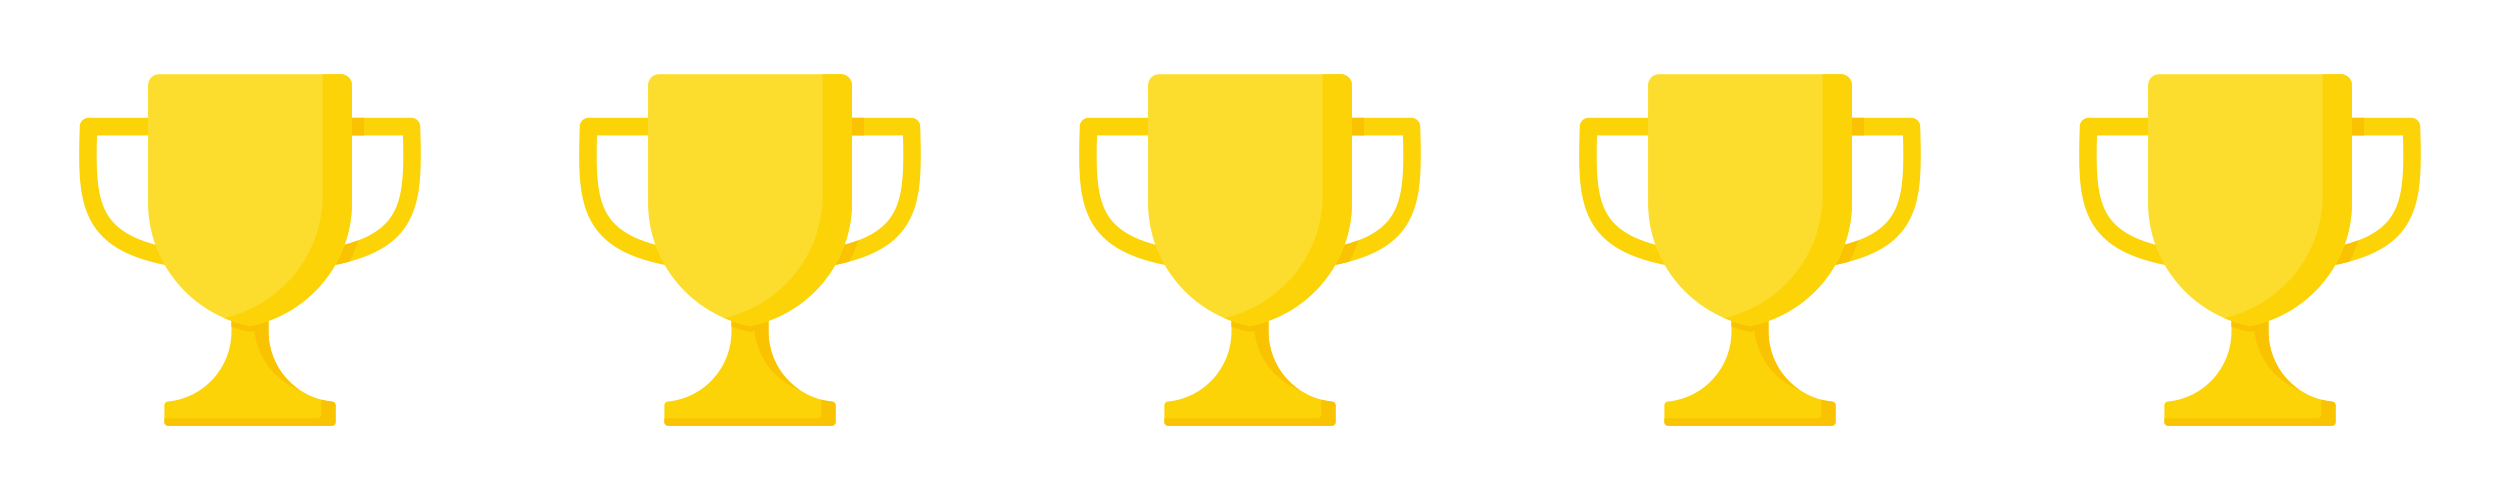 <svg width="120" height="24" viewBox="0 0 120 24" fill="none" xmlns="http://www.w3.org/2000/svg">
<g clip-path="url(#clip0_14_118)">
<path fill-rule="evenodd" clip-rule="evenodd" d="M15.924 19.273C15.933 19.274 15.942 19.275 15.951 19.276C16.041 19.285 16.109 19.36 16.109 19.451V20.261C16.109 20.358 16.03 20.437 15.934 20.437H8.066C7.969 20.437 7.89 20.358 7.89 20.261V19.451C7.89 19.36 7.958 19.285 8.048 19.276C8.057 19.275 8.066 19.274 8.076 19.273C9.808 19.091 11.11 17.645 11.11 15.903V14.793H12.889V15.903C12.889 17.645 14.191 19.091 15.924 19.273Z" fill="#FBD307"/>
<path fill-rule="evenodd" clip-rule="evenodd" d="M15.924 19.274C15.933 19.275 15.942 19.276 15.951 19.277C16.041 19.286 16.109 19.361 16.109 19.452V20.262C16.109 20.359 16.03 20.438 15.934 20.438H8.066C7.969 20.438 7.89 20.359 7.89 20.262V20.085H15.246C15.343 20.085 15.422 20.006 15.422 19.909V19.183C15.584 19.225 15.752 19.256 15.924 19.274ZM11.11 15.687C11.11 15.674 11.11 15.661 11.11 15.648V14.538H12.889V14.795V15.651C12.889 15.663 12.89 15.675 12.89 15.687L12.889 15.687V15.905C12.889 17.075 13.477 18.112 14.389 18.721C13.197 18.273 12.343 17.184 12.218 15.885C12.146 15.901 12.073 15.917 12 15.931C11.694 15.872 11.397 15.79 11.11 15.687Z" fill="#F9C301"/>
<path fill-rule="evenodd" clip-rule="evenodd" d="M7.457 5.656C7.69 5.656 7.879 5.845 7.879 6.078C7.879 6.311 7.69 6.5 7.457 6.5H4.656C4.615 8.013 4.628 9.198 5.028 10.055C5.446 10.948 6.334 11.546 8.126 11.901C8.354 11.945 8.503 12.167 8.458 12.395C8.414 12.624 8.193 12.773 7.964 12.728C5.868 12.313 4.804 11.559 4.267 10.411C3.752 9.309 3.771 7.908 3.827 6.101C3.827 6.093 3.826 6.086 3.826 6.078C3.826 5.845 4.015 5.656 4.248 5.656H7.457V5.656Z" fill="#FBD307"/>
<path fill-rule="evenodd" clip-rule="evenodd" d="M16.541 6.5C16.308 6.5 16.119 6.311 16.119 6.078C16.119 5.845 16.308 5.656 16.541 5.656H19.75C19.983 5.656 20.172 5.845 20.172 6.078C20.172 6.086 20.172 6.093 20.172 6.101C20.227 7.908 20.246 9.309 19.732 10.411C19.195 11.559 18.131 12.313 16.035 12.728C15.806 12.773 15.585 12.624 15.54 12.395C15.496 12.167 15.645 11.946 15.873 11.901C17.665 11.546 18.553 10.948 18.97 10.055C19.371 9.198 19.384 8.013 19.342 6.5H16.541Z" fill="#FBD307"/>
<path fill-rule="evenodd" clip-rule="evenodd" d="M16.541 6.5C16.308 6.5 16.12 6.311 16.12 6.078C16.12 5.845 16.308 5.656 16.541 5.656H17.469V6.5H16.541ZM16.768 12.558C16.539 12.62 16.295 12.677 16.035 12.728C15.806 12.773 15.585 12.624 15.54 12.395C15.496 12.167 15.645 11.946 15.873 11.901C16.384 11.8 16.821 11.679 17.195 11.537C17.084 11.892 16.941 12.234 16.768 12.558Z" fill="#F9C301"/>
<path fill-rule="evenodd" clip-rule="evenodd" d="M7.634 3.562H16.366C16.656 3.562 16.893 3.799 16.893 4.09V9.722C16.893 12.656 14.781 15.111 12 15.648C9.218 15.111 7.106 12.656 7.106 9.722V4.09C7.106 3.799 7.343 3.562 7.634 3.562Z" fill="#FCDD2E"/>
<path fill-rule="evenodd" clip-rule="evenodd" d="M15.487 3.562H16.366C16.657 3.562 16.893 3.799 16.893 4.09V9.722C16.893 12.656 14.781 15.111 12 15.648C11.566 15.564 11.149 15.434 10.754 15.263C13.456 14.665 15.487 12.247 15.487 9.37V3.562H15.487Z" fill="#FBD307"/>
</g>
<g clip-path="url(#clip1_14_118)">
<path fill-rule="evenodd" clip-rule="evenodd" d="M39.924 19.273C39.933 19.274 39.942 19.275 39.951 19.276C40.041 19.285 40.109 19.36 40.109 19.451V20.261C40.109 20.358 40.03 20.437 39.934 20.437H32.066C31.969 20.437 31.89 20.358 31.89 20.261V19.451C31.89 19.36 31.958 19.285 32.048 19.276C32.057 19.275 32.066 19.274 32.076 19.273C33.808 19.091 35.11 17.645 35.11 15.903V14.793H36.889V15.903C36.889 17.645 38.191 19.091 39.924 19.273Z" fill="#FBD307"/>
<path fill-rule="evenodd" clip-rule="evenodd" d="M39.924 19.274C39.933 19.275 39.942 19.276 39.951 19.277C40.041 19.286 40.109 19.361 40.109 19.452V20.262C40.109 20.359 40.03 20.438 39.934 20.438H32.066C31.969 20.438 31.89 20.359 31.89 20.262V20.085H39.246C39.343 20.085 39.422 20.006 39.422 19.909V19.183C39.584 19.225 39.752 19.256 39.924 19.274ZM35.11 15.687C35.11 15.674 35.11 15.661 35.11 15.648V14.538H36.889V14.795V15.651C36.889 15.663 36.89 15.675 36.89 15.687L36.889 15.687V15.905C36.889 17.075 37.477 18.112 38.389 18.721C37.197 18.273 36.343 17.184 36.218 15.885C36.145 15.901 36.073 15.917 36 15.931C35.694 15.872 35.397 15.79 35.11 15.687Z" fill="#F9C301"/>
<path fill-rule="evenodd" clip-rule="evenodd" d="M31.457 5.656C31.69 5.656 31.879 5.845 31.879 6.078C31.879 6.311 31.69 6.5 31.457 6.5H28.656C28.615 8.013 28.628 9.198 29.028 10.055C29.446 10.948 30.334 11.546 32.126 11.901C32.354 11.945 32.503 12.167 32.459 12.395C32.414 12.624 32.193 12.773 31.964 12.728C29.868 12.313 28.804 11.559 28.267 10.411C27.753 9.309 27.771 7.908 27.827 6.101C27.827 6.093 27.826 6.086 27.826 6.078C27.826 5.845 28.015 5.656 28.248 5.656H31.457V5.656Z" fill="#FBD307"/>
<path fill-rule="evenodd" clip-rule="evenodd" d="M40.541 6.5C40.308 6.5 40.12 6.311 40.12 6.078C40.12 5.845 40.308 5.656 40.541 5.656H43.751C43.983 5.656 44.172 5.845 44.172 6.078C44.172 6.086 44.172 6.093 44.172 6.101C44.227 7.908 44.246 9.309 43.732 10.411C43.195 11.559 42.131 12.313 40.035 12.728C39.806 12.773 39.585 12.624 39.54 12.395C39.496 12.167 39.645 11.946 39.873 11.901C41.665 11.546 42.553 10.948 42.97 10.055C43.371 9.198 43.384 8.013 43.342 6.5H40.541Z" fill="#FBD307"/>
<path fill-rule="evenodd" clip-rule="evenodd" d="M40.541 6.5C40.309 6.5 40.12 6.311 40.12 6.078C40.12 5.845 40.309 5.656 40.541 5.656H41.469V6.5H40.541ZM40.768 12.558C40.539 12.62 40.295 12.677 40.035 12.728C39.806 12.773 39.585 12.624 39.54 12.395C39.496 12.167 39.645 11.946 39.873 11.901C40.384 11.8 40.821 11.679 41.195 11.537C41.084 11.892 40.941 12.234 40.768 12.558Z" fill="#F9C301"/>
<path fill-rule="evenodd" clip-rule="evenodd" d="M31.634 3.562H40.366C40.656 3.562 40.893 3.799 40.893 4.09V9.722C40.893 12.656 38.781 15.111 36 15.648C33.218 15.111 31.106 12.656 31.106 9.722V4.09C31.106 3.799 31.343 3.562 31.634 3.562Z" fill="#FCDD2E"/>
<path fill-rule="evenodd" clip-rule="evenodd" d="M39.487 3.562H40.366C40.657 3.562 40.893 3.799 40.893 4.09V9.722C40.893 12.656 38.781 15.111 36 15.648C35.566 15.564 35.149 15.434 34.754 15.263C37.456 14.665 39.487 12.247 39.487 9.37V3.562H39.487Z" fill="#FBD307"/>
</g>
<g clip-path="url(#clip2_14_118)">
<path fill-rule="evenodd" clip-rule="evenodd" d="M63.924 19.273C63.933 19.274 63.942 19.275 63.951 19.276C64.041 19.285 64.109 19.36 64.109 19.451V20.261C64.109 20.358 64.03 20.437 63.934 20.437H56.066C55.969 20.437 55.89 20.358 55.89 20.261V19.451C55.89 19.36 55.958 19.285 56.048 19.276C56.057 19.275 56.066 19.274 56.076 19.273C57.808 19.091 59.11 17.645 59.11 15.903V14.793H60.889V15.903C60.889 17.645 62.191 19.091 63.924 19.273Z" fill="#FBD307"/>
<path fill-rule="evenodd" clip-rule="evenodd" d="M63.924 19.274C63.933 19.275 63.942 19.276 63.951 19.277C64.041 19.286 64.109 19.361 64.109 19.452V20.262C64.109 20.359 64.03 20.438 63.934 20.438H56.066C55.969 20.438 55.89 20.359 55.89 20.262V20.085H63.246C63.343 20.085 63.422 20.006 63.422 19.909V19.183C63.584 19.225 63.752 19.256 63.924 19.274ZM59.11 15.687C59.11 15.674 59.11 15.661 59.11 15.648V14.538H60.889V14.795V15.651C60.889 15.663 60.89 15.675 60.89 15.687L60.889 15.687V15.905C60.889 17.075 61.477 18.112 62.389 18.721C61.197 18.273 60.343 17.184 60.218 15.885C60.145 15.901 60.073 15.917 60 15.931C59.694 15.872 59.397 15.79 59.11 15.687Z" fill="#F9C301"/>
<path fill-rule="evenodd" clip-rule="evenodd" d="M55.457 5.656C55.69 5.656 55.879 5.845 55.879 6.078C55.879 6.311 55.69 6.5 55.457 6.5H52.656C52.615 8.013 52.628 9.198 53.028 10.055C53.446 10.948 54.334 11.546 56.126 11.901C56.354 11.945 56.503 12.167 56.459 12.395C56.414 12.624 56.193 12.773 55.964 12.728C53.868 12.313 52.804 11.559 52.267 10.411C51.752 9.309 51.772 7.908 51.827 6.101C51.827 6.093 51.826 6.086 51.826 6.078C51.826 5.845 52.015 5.656 52.248 5.656H55.457V5.656Z" fill="#FBD307"/>
<path fill-rule="evenodd" clip-rule="evenodd" d="M64.541 6.5C64.308 6.5 64.12 6.311 64.12 6.078C64.12 5.845 64.308 5.656 64.541 5.656H67.751C67.984 5.656 68.172 5.845 68.172 6.078C68.172 6.086 68.172 6.093 68.172 6.101C68.227 7.908 68.246 9.309 67.732 10.411C67.195 11.559 66.131 12.313 64.035 12.728C63.806 12.773 63.585 12.624 63.54 12.395C63.496 12.167 63.645 11.946 63.873 11.901C65.665 11.546 66.553 10.948 66.97 10.055C67.371 9.198 67.384 8.013 67.342 6.5H64.541Z" fill="#FBD307"/>
<path fill-rule="evenodd" clip-rule="evenodd" d="M64.541 6.5C64.308 6.5 64.12 6.311 64.12 6.078C64.12 5.845 64.308 5.656 64.541 5.656H65.469V6.5H64.541ZM64.768 12.558C64.539 12.62 64.295 12.677 64.035 12.728C63.806 12.773 63.585 12.624 63.54 12.395C63.496 12.167 63.645 11.946 63.873 11.901C64.384 11.8 64.821 11.679 65.195 11.537C65.084 11.892 64.941 12.234 64.768 12.558Z" fill="#F9C301"/>
<path fill-rule="evenodd" clip-rule="evenodd" d="M55.633 3.562H64.366C64.656 3.562 64.893 3.799 64.893 4.09V9.722C64.893 12.656 62.781 15.111 60 15.648C57.218 15.111 55.106 12.656 55.106 9.722V4.09C55.106 3.799 55.343 3.562 55.633 3.562Z" fill="#FCDD2E"/>
<path fill-rule="evenodd" clip-rule="evenodd" d="M63.487 3.562H64.366C64.656 3.562 64.893 3.799 64.893 4.09V9.722C64.893 12.656 62.781 15.111 60 15.648C59.566 15.564 59.149 15.434 58.754 15.263C61.456 14.665 63.487 12.247 63.487 9.37V3.562H63.487Z" fill="#FBD307"/>
</g>
<g clip-path="url(#clip3_14_118)">
<path fill-rule="evenodd" clip-rule="evenodd" d="M87.924 19.273C87.933 19.274 87.942 19.275 87.951 19.276C88.041 19.285 88.109 19.36 88.109 19.451V20.261C88.109 20.358 88.03 20.437 87.933 20.437H80.066C79.969 20.437 79.89 20.358 79.89 20.261V19.451C79.89 19.36 79.958 19.285 80.048 19.276C80.057 19.275 80.066 19.274 80.076 19.273C81.808 19.091 83.11 17.645 83.11 15.903V14.793H84.889V15.903C84.889 17.645 86.191 19.091 87.924 19.273Z" fill="#FBD307"/>
<path fill-rule="evenodd" clip-rule="evenodd" d="M87.924 19.274C87.933 19.275 87.942 19.276 87.951 19.277C88.041 19.286 88.109 19.361 88.109 19.452V20.262C88.109 20.359 88.03 20.438 87.933 20.438H80.066C79.969 20.438 79.89 20.359 79.89 20.262V20.085H87.246C87.343 20.085 87.422 20.006 87.422 19.909V19.183C87.584 19.225 87.752 19.256 87.924 19.274ZM83.11 15.687C83.11 15.674 83.11 15.661 83.11 15.648V14.538H84.889V14.795V15.651C84.889 15.663 84.89 15.675 84.89 15.687L84.889 15.687V15.905C84.889 17.075 85.477 18.112 86.388 18.721C85.197 18.273 84.343 17.184 84.218 15.885C84.145 15.901 84.073 15.917 84 15.931C83.694 15.872 83.397 15.79 83.11 15.687Z" fill="#F9C301"/>
<path fill-rule="evenodd" clip-rule="evenodd" d="M79.457 5.656C79.69 5.656 79.879 5.845 79.879 6.078C79.879 6.311 79.69 6.5 79.457 6.5H76.656C76.615 8.013 76.628 9.198 77.028 10.055C77.446 10.948 78.334 11.546 80.126 11.901C80.354 11.945 80.503 12.167 80.459 12.395C80.414 12.624 80.192 12.773 79.964 12.728C77.868 12.313 76.804 11.559 76.267 10.411C75.752 9.309 75.772 7.908 75.827 6.101C75.827 6.093 75.826 6.086 75.826 6.078C75.826 5.845 76.015 5.656 76.248 5.656H79.457V5.656Z" fill="#FBD307"/>
<path fill-rule="evenodd" clip-rule="evenodd" d="M88.541 6.5C88.308 6.5 88.12 6.311 88.12 6.078C88.12 5.845 88.308 5.656 88.541 5.656H91.751C91.984 5.656 92.172 5.845 92.172 6.078C92.172 6.086 92.172 6.093 92.172 6.101C92.227 7.908 92.246 9.309 91.732 10.411C91.195 11.559 90.131 12.313 88.035 12.728C87.806 12.773 87.585 12.624 87.54 12.395C87.496 12.167 87.645 11.946 87.873 11.901C89.665 11.546 90.553 10.948 90.97 10.055C91.371 9.198 91.384 8.013 91.342 6.5H88.541Z" fill="#FBD307"/>
<path fill-rule="evenodd" clip-rule="evenodd" d="M88.541 6.5C88.308 6.5 88.12 6.311 88.12 6.078C88.12 5.845 88.308 5.656 88.541 5.656H89.469V6.5H88.541ZM88.768 12.558C88.539 12.62 88.295 12.677 88.035 12.728C87.806 12.773 87.585 12.624 87.54 12.395C87.496 12.167 87.645 11.946 87.873 11.901C88.384 11.8 88.821 11.679 89.195 11.537C89.084 11.892 88.941 12.234 88.768 12.558Z" fill="#F9C301"/>
<path fill-rule="evenodd" clip-rule="evenodd" d="M79.633 3.562H88.366C88.656 3.562 88.893 3.799 88.893 4.09V9.722C88.893 12.656 86.781 15.111 84 15.648C81.218 15.111 79.106 12.656 79.106 9.722V4.09C79.106 3.799 79.343 3.562 79.633 3.562Z" fill="#FCDD2E"/>
<path fill-rule="evenodd" clip-rule="evenodd" d="M87.487 3.562H88.366C88.656 3.562 88.893 3.799 88.893 4.09V9.722C88.893 12.656 86.781 15.111 84 15.648C83.566 15.564 83.149 15.434 82.754 15.263C85.456 14.665 87.487 12.247 87.487 9.37V3.562H87.487Z" fill="#FBD307"/>
</g>
<g clip-path="url(#clip4_14_118)">
<path fill-rule="evenodd" clip-rule="evenodd" d="M111.924 19.273C111.933 19.274 111.942 19.275 111.951 19.276C112.041 19.285 112.109 19.36 112.109 19.451V20.261C112.109 20.358 112.03 20.437 111.933 20.437H104.066C103.969 20.437 103.89 20.358 103.89 20.261V19.451C103.89 19.36 103.958 19.285 104.048 19.276C104.057 19.275 104.066 19.274 104.076 19.273C105.808 19.091 107.11 17.645 107.11 15.903V14.793H108.889V15.903C108.889 17.645 110.191 19.091 111.924 19.273Z" fill="#FBD307"/>
<path fill-rule="evenodd" clip-rule="evenodd" d="M111.924 19.274C111.933 19.275 111.942 19.276 111.951 19.277C112.041 19.286 112.109 19.361 112.109 19.452V20.262C112.109 20.359 112.03 20.438 111.933 20.438H104.066C103.969 20.438 103.89 20.359 103.89 20.262V20.085H111.246C111.343 20.085 111.422 20.006 111.422 19.909V19.183C111.584 19.225 111.752 19.256 111.924 19.274ZM107.11 15.687C107.11 15.674 107.11 15.661 107.11 15.648V14.538H108.889V14.795V15.651C108.889 15.663 108.89 15.675 108.89 15.687L108.889 15.687V15.905C108.889 17.075 109.477 18.112 110.388 18.721C109.197 18.273 108.343 17.184 108.218 15.885C108.146 15.901 108.073 15.917 108 15.931C107.694 15.872 107.397 15.79 107.11 15.687Z" fill="#F9C301"/>
<path fill-rule="evenodd" clip-rule="evenodd" d="M103.457 5.656C103.69 5.656 103.879 5.845 103.879 6.078C103.879 6.311 103.69 6.5 103.457 6.5H100.656C100.615 8.013 100.628 9.198 101.028 10.055C101.446 10.948 102.334 11.546 104.126 11.901C104.354 11.945 104.503 12.167 104.458 12.395C104.414 12.624 104.192 12.773 103.964 12.728C101.868 12.313 100.804 11.559 100.267 10.411C99.752 9.309 99.772 7.908 99.827 6.101C99.827 6.093 99.826 6.086 99.826 6.078C99.826 5.845 100.015 5.656 100.248 5.656H103.457V5.656Z" fill="#FBD307"/>
<path fill-rule="evenodd" clip-rule="evenodd" d="M112.541 6.5C112.308 6.5 112.12 6.311 112.12 6.078C112.12 5.845 112.308 5.656 112.541 5.656H115.75C115.983 5.656 116.172 5.845 116.172 6.078C116.172 6.086 116.172 6.093 116.172 6.101C116.227 7.908 116.246 9.309 115.732 10.411C115.195 11.559 114.131 12.313 112.035 12.728C111.806 12.773 111.585 12.624 111.54 12.395C111.496 12.167 111.645 11.946 111.873 11.901C113.665 11.546 114.553 10.948 114.97 10.055C115.371 9.198 115.384 8.013 115.342 6.5H112.541Z" fill="#FBD307"/>
<path fill-rule="evenodd" clip-rule="evenodd" d="M112.541 6.5C112.308 6.5 112.12 6.311 112.12 6.078C112.12 5.845 112.308 5.656 112.541 5.656H113.469V6.5H112.541ZM112.768 12.558C112.539 12.62 112.295 12.677 112.035 12.728C111.806 12.773 111.585 12.624 111.54 12.395C111.496 12.167 111.645 11.946 111.873 11.901C112.384 11.8 112.821 11.679 113.195 11.537C113.084 11.892 112.94 12.234 112.768 12.558Z" fill="#F9C301"/>
<path fill-rule="evenodd" clip-rule="evenodd" d="M103.634 3.562H112.366C112.656 3.562 112.893 3.799 112.893 4.09V9.722C112.893 12.656 110.781 15.111 108 15.648C105.218 15.111 103.106 12.656 103.106 9.722V4.09C103.106 3.799 103.343 3.562 103.634 3.562Z" fill="#FCDD2E"/>
<path fill-rule="evenodd" clip-rule="evenodd" d="M111.487 3.562H112.366C112.656 3.562 112.893 3.799 112.893 4.09V9.722C112.893 12.656 110.781 15.111 108 15.648C107.566 15.564 107.149 15.434 106.754 15.263C109.456 14.665 111.487 12.247 111.487 9.37V3.562H111.487Z" fill="#FBD307"/>
</g>
<defs>
<clipPath id="clip0_14_118">
<rect width="18" height="18" fill="white" transform="translate(3 3)"/>
</clipPath>
<clipPath id="clip1_14_118">
<rect width="18" height="18" fill="white" transform="translate(27 3)"/>
</clipPath>
<clipPath id="clip2_14_118">
<rect width="18" height="18" fill="white" transform="translate(51 3)"/>
</clipPath>
<clipPath id="clip3_14_118">
<rect width="18" height="18" fill="white" transform="translate(75 3)"/>
</clipPath>
<clipPath id="clip4_14_118">
<rect width="18" height="18" fill="white" transform="translate(99 3)"/>
</clipPath>
</defs>
</svg>
